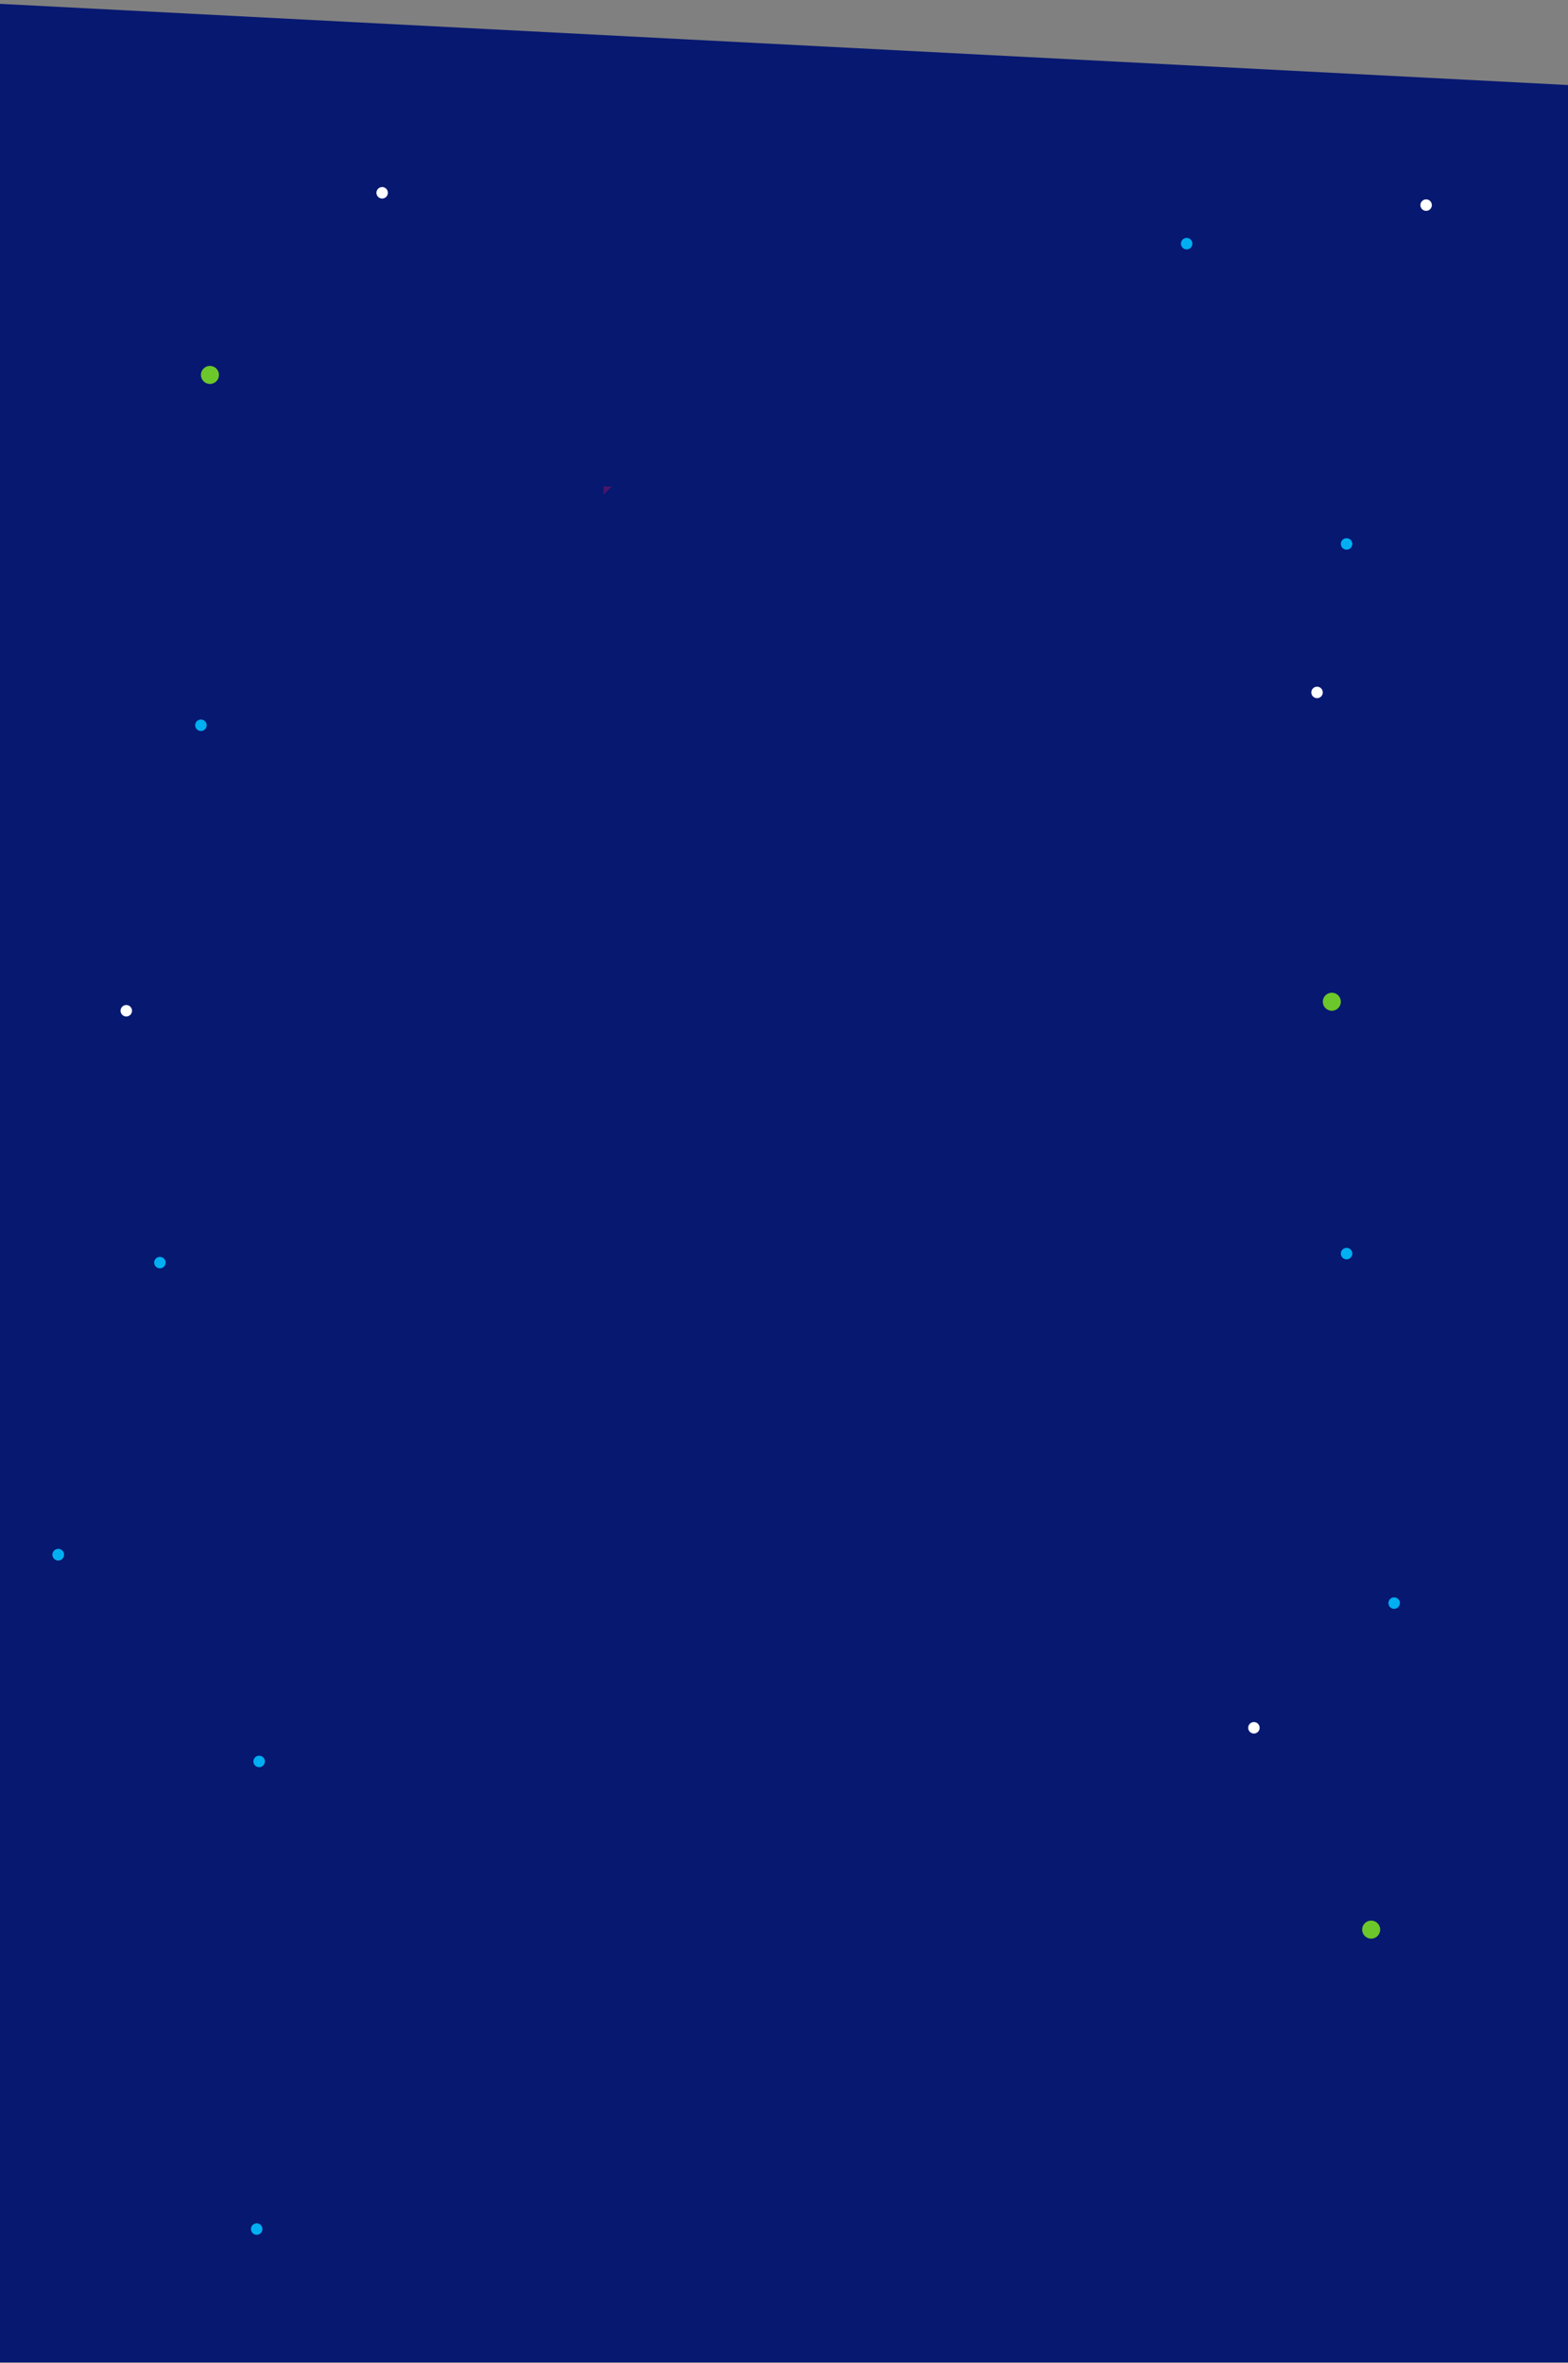 <?xml version="1.0" encoding="UTF-8"?> <svg xmlns="http://www.w3.org/2000/svg" width="1912" height="2880" viewBox="0 0 1912 2880" fill="none"><rect x="0" y="0" width="1912" height="2880" fill="#808080" stroke="none"/> <path d="M-72 0.965L1958.51 106.058L1983 2879.5H-56.004L-72 0.965Z" fill="#071871"></path> <circle cx="1700" cy="1954" r="7" fill="#00AFF2"></circle> <circle cx="1642" cy="1528" r="7" fill="#00AFF2"></circle> <circle cx="154" cy="1232" r="7" fill="white"></circle> <circle cx="71" cy="1895" r="7" fill="#00AFF2"></circle> <circle cx="195" cy="1539" r="7" fill="#00AFF2"></circle> <circle cx="245" cy="884" r="7" fill="#00AFF2"></circle> <circle cx="1642" cy="663" r="7" fill="#00AFF2"></circle> <circle cx="1606" cy="844" r="7" fill="white"></circle> <circle cx="1739" cy="250" r="7" fill="white"></circle> <circle cx="466" cy="235" r="7" fill="white"></circle> <circle cx="316" cy="2147" r="7" fill="#00AFF2"></circle> <circle cx="1529" cy="2106" r="7" fill="white"></circle> <circle cx="1447" cy="297" r="7" fill="#00AFF2"></circle> <circle cx="1672" cy="2352" r="11" fill="#6CC72A"></circle> <circle cx="1624" cy="1221" r="11" fill="#6CC72A"></circle> <circle cx="256" cy="457" r="11" fill="#6CC72A"></circle> <path d="M736 592.965H746L736 602.965V592.965Z" fill="#4B1668"></path> <circle cx="71" cy="1895" r="7" fill="#00AFF2"></circle> <circle cx="313" cy="2717" r="7" fill="#00AFF2"></circle> </svg> 
